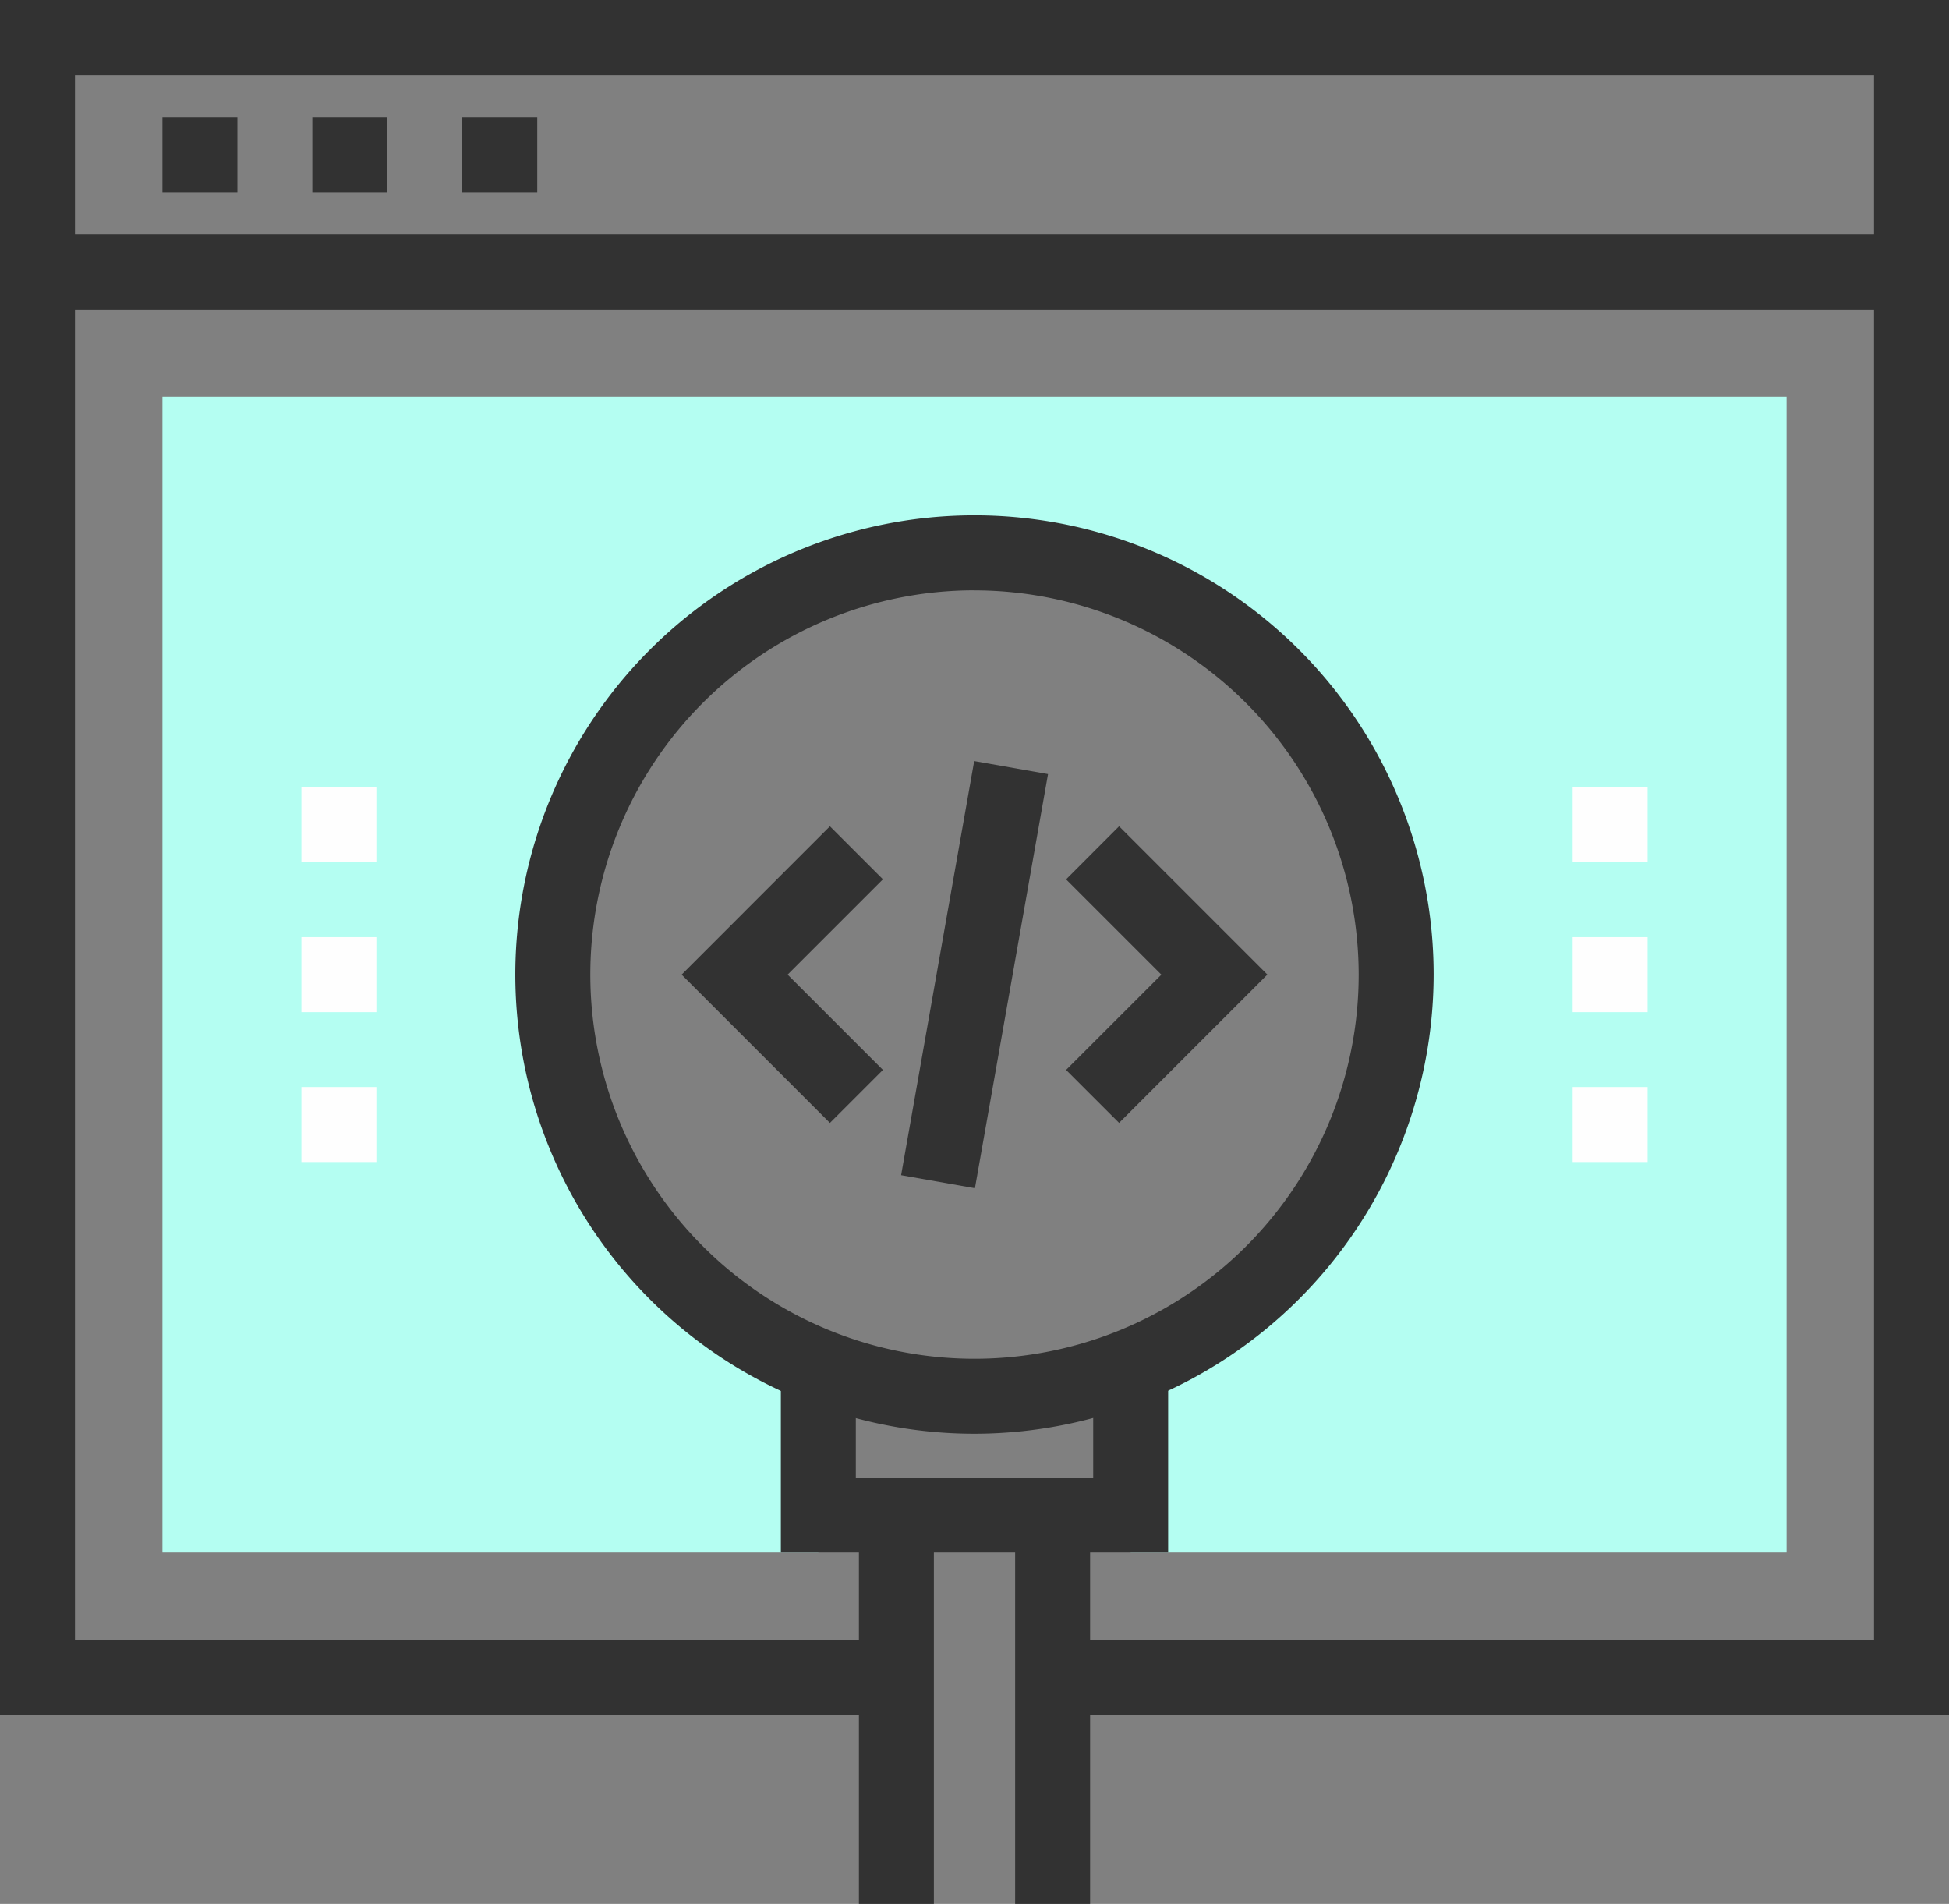 <svg xmlns="http://www.w3.org/2000/svg" width="112" height="109.396" viewBox="0 0 112 109.396">
  <rect x="0" y="0" width="112" height="109.396" fill="#808080" stroke="none"/>
  <g id="Groupe_8615" data-name="Groupe 8615" transform="translate(-1147 11056)">
    <g id="browser-2" transform="translate(1147 -11056)">
      <path id="Tracé_426" data-name="Tracé 426" d="M42.668,110.158v66.41H80.36v-10.7a24.23,24.23,0,1,1,17.949,0v10.7H136v-66.41Z" transform="translate(-33.334 -87.363)" fill="#b4fef2"/>
      <g id="Groupe_294" data-name="Groupe 294">
        <path id="Tracé_427" data-name="Tracé 427" d="M112,152.565H60.487v-4.308h47.205V71.8H4.308v76.461h47.2v4.308H0V67.488H112Z" transform="translate(0 -54.027)" fill="#323232"/>
        <path id="Tracé_428" data-name="Tracé 428" d="M112,23.72H0V5.951H112ZM4.308,19.412H107.692V10.258H4.308Z" transform="translate(0 -5.951)" fill="#323232"/>
        <rect id="Rectangle_853" data-name="Rectangle 853" width="4.308" height="4.308" transform="translate(26.566 6.731)" fill="#323232"/>
        <rect id="Rectangle_854" data-name="Rectangle 854" width="4.308" height="4.308" transform="translate(17.948 6.731)" fill="#323232"/>
        <rect id="Rectangle_855" data-name="Rectangle 855" width="4.308" height="4.308" transform="translate(9.334 6.731)" fill="#323232"/>
        <path id="Tracé_429" data-name="Tracé 429" d="M161.77,194.1a26.385,26.385,0,1,1,26.384-26.385A26.415,26.415,0,0,1,161.77,194.1Zm0-48.462a22.077,22.077,0,1,0,22.077,22.077A22.1,22.1,0,0,0,161.77,145.641Z" transform="translate(-105.77 -111.719)" fill="#323232"/>
        <path id="Tracé_430" data-name="Tracé 430" d="M227.386,375.125H205.13V364.31h4.308v6.508h13.641V364.31h4.307Z" transform="translate(-160.258 -285.919)" fill="#323232"/>
        <rect id="Rectangle_856" data-name="Rectangle 856" width="4.308" height="22.346" transform="translate(58.335 87.05)" fill="#323232"/>
        <rect id="Rectangle_857" data-name="Rectangle 857" width="4.308" height="22.346" transform="translate(49.358 87.05)" fill="#323232"/>
        <path id="Tracé_431" data-name="Tracé 431" d="M187.583,240.039l-8.521-8.521,8.521-8.523,3.047,3.046-5.477,5.477,5.476,5.476Z" transform="translate(-139.892 -175.517)" fill="#323232"/>
        <path id="Tracé_432" data-name="Tracé 432" d="M283.107,240.044,280.061,237l5.476-5.474-5.476-5.476L283.107,223l8.521,8.521Z" transform="translate(-218.798 -175.523)" fill="#323232"/>
        <rect id="Rectangle_858" data-name="Rectangle 858" width="4.308" height="24.164" transform="translate(56.025 68.274) rotate(-169.991)" fill="#323232"/>
      </g>
      <g id="Groupe_295" data-name="Groupe 295" transform="translate(17.321 45.229)">
        <rect id="Rectangle_859" data-name="Rectangle 859" width="4.308" height="4.308" fill="#fefefe"/>
        <rect id="Rectangle_860" data-name="Rectangle 860" width="4.308" height="4.308" transform="translate(0 8.619)" fill="#fefefe"/>
        <rect id="Rectangle_861" data-name="Rectangle 861" width="4.308" height="4.308" transform="translate(0 17.231)" fill="#fefefe"/>
        <rect id="Rectangle_862" data-name="Rectangle 862" width="4.308" height="4.308" transform="translate(73.052)" fill="#fefefe"/>
        <rect id="Rectangle_863" data-name="Rectangle 863" width="4.308" height="4.308" transform="translate(73.052 8.619)" fill="#fefefe"/>
        <rect id="Rectangle_864" data-name="Rectangle 864" width="4.308" height="4.308" transform="translate(73.052 17.231)" fill="#fefefe"/>
      </g>
    </g>
  </g>
</svg>
